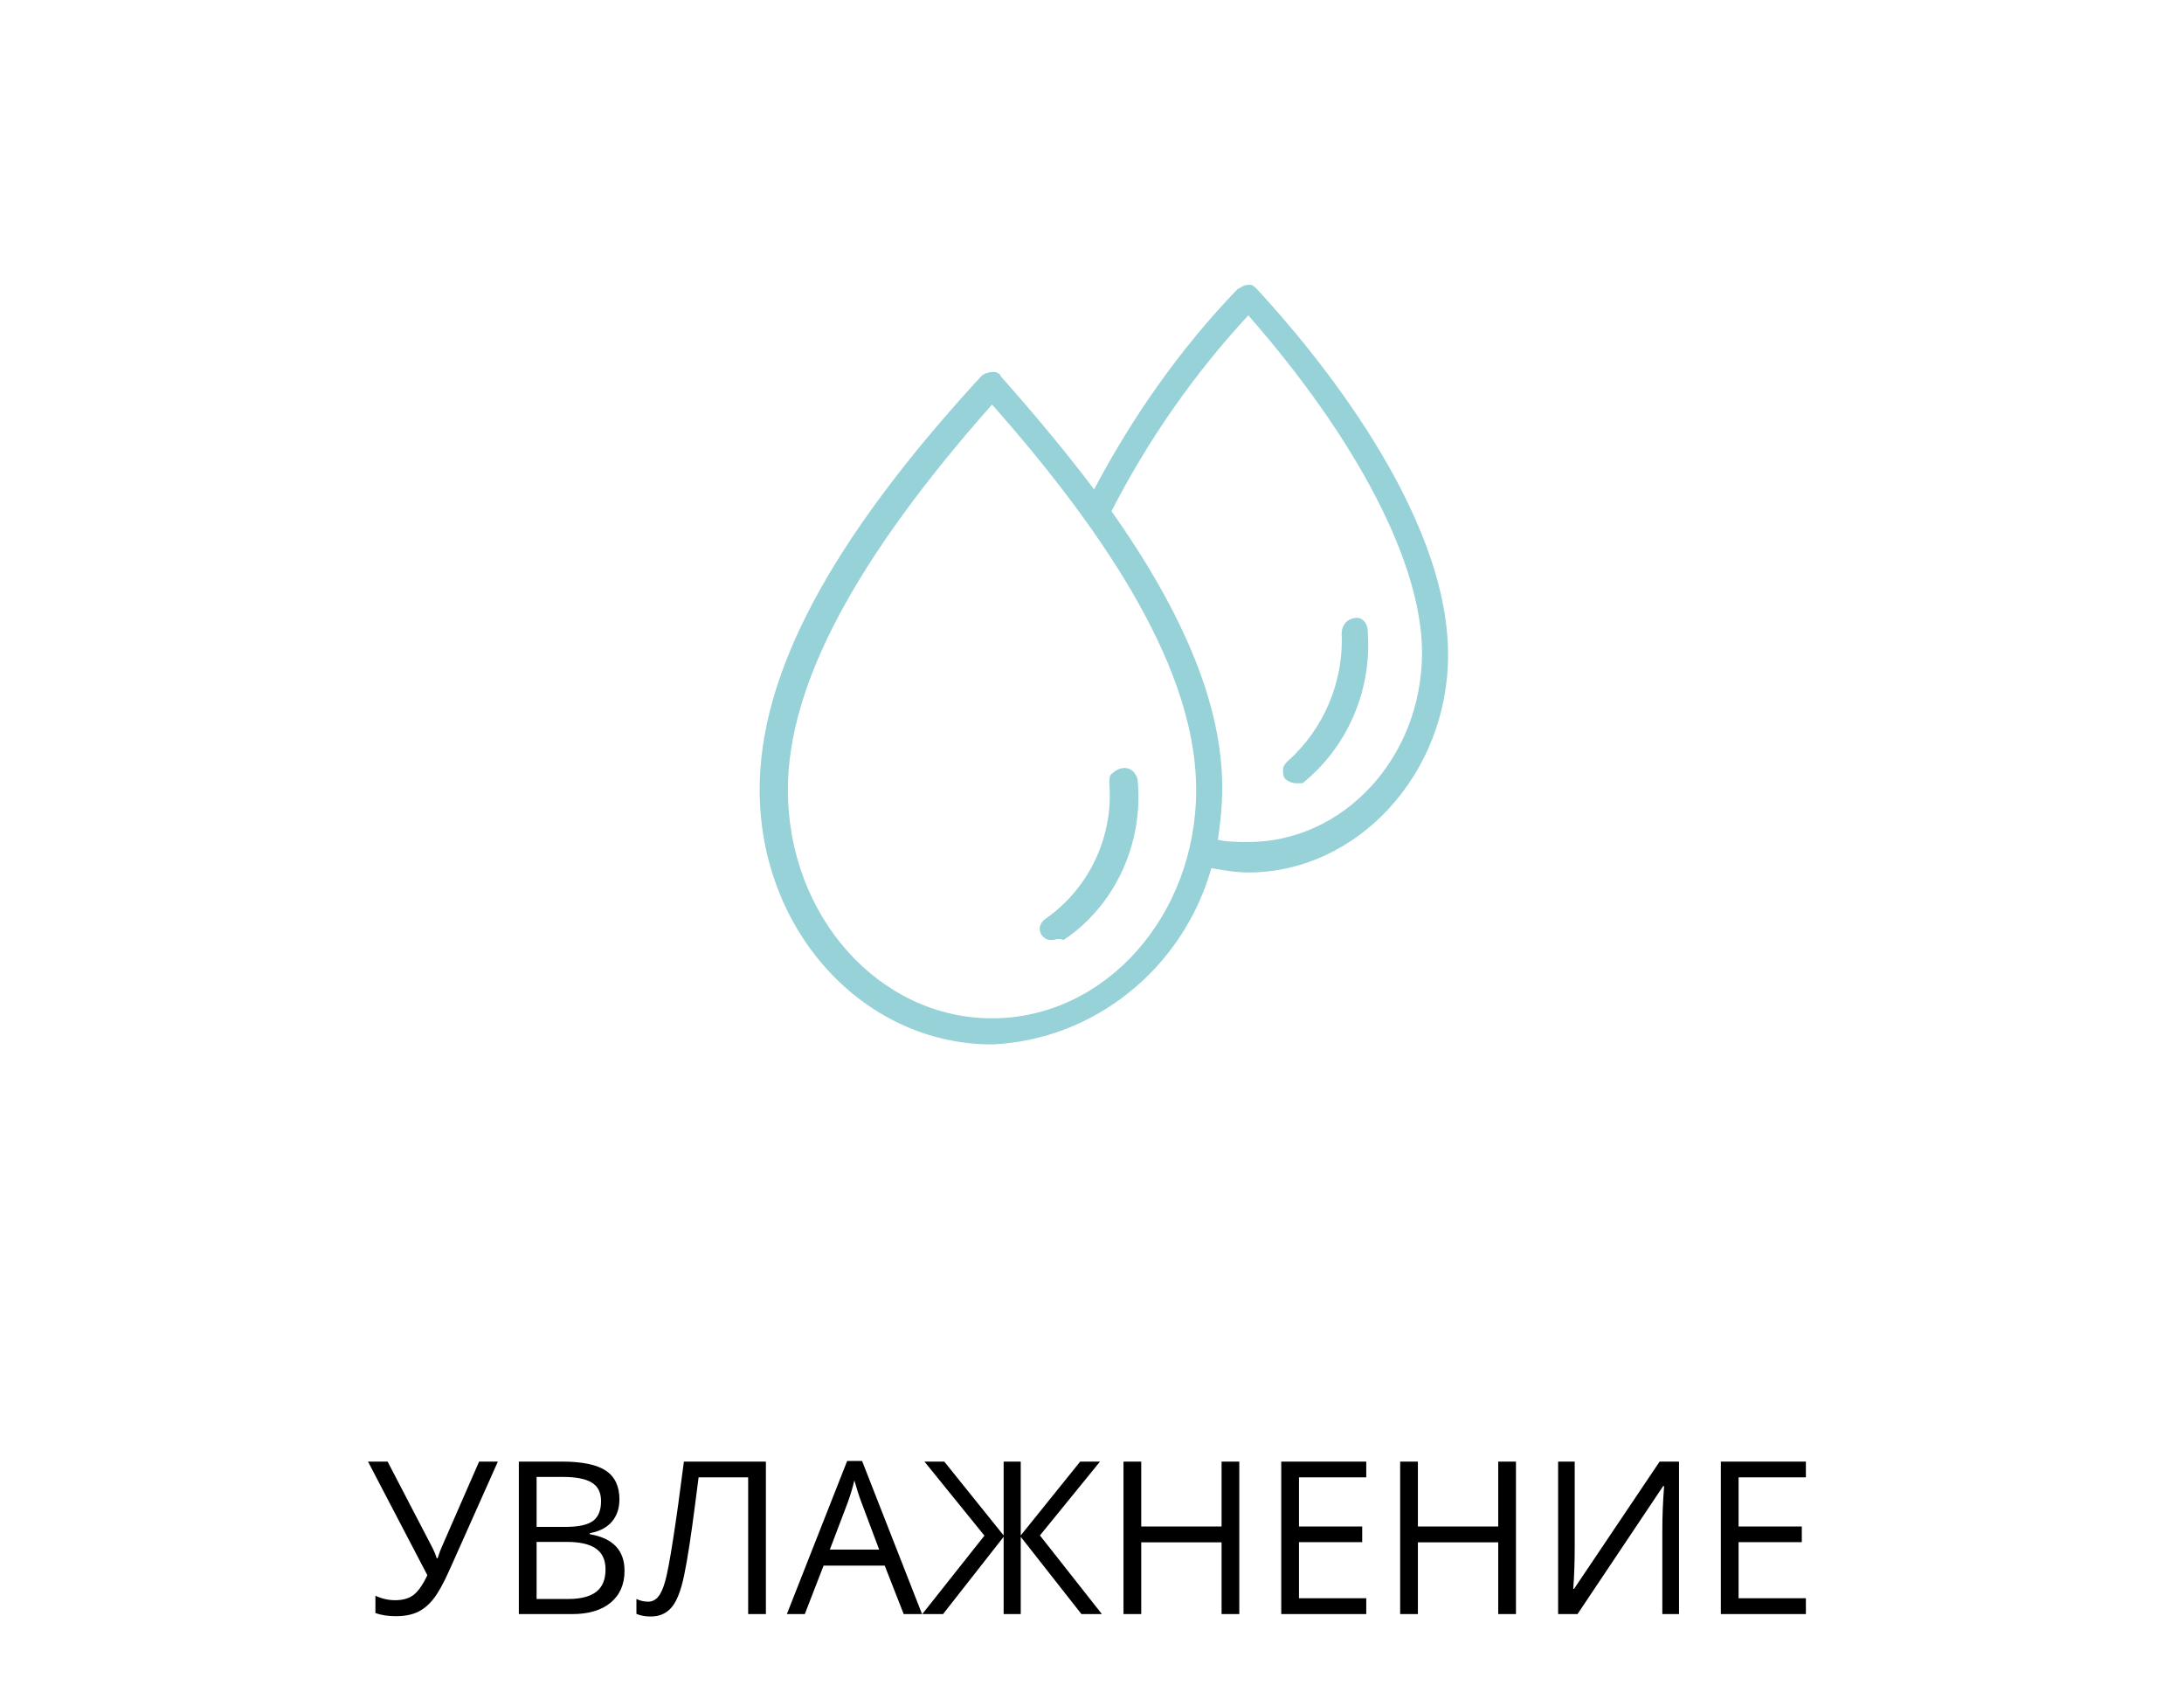 <svg width="92" height="71" viewBox="0 0 92 71" fill="none" xmlns="http://www.w3.org/2000/svg">
<path d="M41.789 44C36.391 44 32 39.232 32 33.272C32 28.413 34.927 22.82 41.331 15.851C41.423 15.759 41.606 15.668 41.88 15.668C41.972 15.668 42.155 15.759 42.155 15.851C43.618 17.501 44.99 19.152 46.088 20.619C47.735 17.501 49.748 14.659 52.126 12.183C52.309 12.092 52.401 12 52.584 12H52.675C52.767 12 52.858 12.092 52.95 12.183C55.328 14.751 61 21.536 61 27.587C61 32.63 57.158 36.756 52.584 36.756C52.035 36.756 51.577 36.665 51.028 36.573C49.839 40.791 46.088 43.817 41.789 44ZM41.789 17.043C36.025 23.553 33.189 28.871 33.189 33.272C33.189 38.59 37.032 42.9 41.789 42.9C46.546 42.9 50.388 38.59 50.388 33.272C50.388 28.871 47.552 23.553 41.789 17.043ZM44.35 39.599H44.259C44.076 39.599 43.984 39.507 43.893 39.416C43.71 39.14 43.801 38.865 44.076 38.682C45.905 37.398 46.912 35.198 46.729 32.997C46.729 32.814 46.729 32.63 46.912 32.539C47.003 32.447 47.186 32.355 47.369 32.355C47.644 32.355 47.827 32.539 47.918 32.814C48.192 35.473 47.003 38.132 44.808 39.599C44.533 39.507 44.442 39.599 44.35 39.599ZM51.303 35.381C51.76 35.473 52.126 35.473 52.584 35.473C56.609 35.473 59.902 31.897 59.902 27.496C59.902 23.736 57.158 18.51 52.584 13.284C50.297 15.759 48.375 18.51 46.82 21.536C49.931 25.937 51.486 29.788 51.486 33.181C51.486 34.006 51.394 34.739 51.303 35.381ZM54.596 32.997C54.413 32.997 54.23 32.905 54.139 32.814C54.047 32.722 54.047 32.539 54.047 32.447C54.047 32.264 54.139 32.172 54.23 32.08C55.785 30.705 56.609 28.688 56.517 26.671C56.517 26.487 56.609 26.304 56.7 26.212C56.792 26.12 56.975 26.029 57.158 26.029C57.432 26.029 57.615 26.304 57.615 26.579C57.798 29.054 56.792 31.438 54.871 32.997C54.871 32.997 54.779 32.997 54.596 32.997Z" fill="#96D2D8"/>
<path d="M16.671 68.088C16.346 68.088 16.06 68.044 15.814 67.956V67.227C16.086 67.353 16.363 67.415 16.645 67.415C16.967 67.415 17.225 67.342 17.418 67.196C17.614 67.046 17.809 66.768 18.002 66.361L15.502 61.575H16.328L18.227 65.227C18.3 65.371 18.357 65.511 18.398 65.649H18.433C18.515 65.403 18.572 65.248 18.605 65.183L20.182 61.575H20.973L18.921 66.172C18.675 66.72 18.452 67.118 18.253 67.367C18.057 67.616 17.834 67.799 17.585 67.916C17.339 68.031 17.034 68.088 16.671 68.088ZM21.856 61.575H23.671C24.524 61.575 25.141 61.703 25.521 61.958C25.902 62.212 26.093 62.615 26.093 63.166C26.093 63.547 25.986 63.862 25.772 64.111C25.561 64.357 25.252 64.517 24.845 64.59V64.634C25.82 64.801 26.308 65.314 26.308 66.172C26.308 66.746 26.113 67.194 25.724 67.517C25.337 67.839 24.795 68 24.098 68H21.856V61.575ZM22.604 64.326H23.834C24.361 64.326 24.741 64.244 24.972 64.08C25.204 63.913 25.319 63.633 25.319 63.241C25.319 62.88 25.19 62.621 24.933 62.463C24.675 62.302 24.265 62.221 23.702 62.221H22.604V64.326ZM22.604 64.959V67.363H23.944C24.462 67.363 24.852 67.263 25.113 67.064C25.377 66.862 25.508 66.547 25.508 66.119C25.508 65.721 25.373 65.428 25.104 65.24C24.837 65.053 24.43 64.959 23.882 64.959H22.604ZM32.263 68H31.516V62.239H29.428L29.292 63.294C29.113 64.697 28.955 65.724 28.817 66.374C28.683 67.022 28.504 67.473 28.281 67.728C28.059 67.982 27.763 68.107 27.394 68.101C27.177 68.101 26.982 68.064 26.809 67.991V67.363C26.967 67.439 27.133 67.477 27.306 67.477C27.461 67.477 27.596 67.414 27.71 67.288C27.827 67.159 27.93 66.938 28.018 66.624C28.108 66.308 28.221 65.71 28.356 64.832C28.494 63.95 28.645 62.864 28.809 61.575H32.263V68ZM38.068 68L37.268 65.957H34.693L33.902 68H33.146L35.686 61.549H36.315L38.841 68H38.068ZM37.035 65.284L36.288 63.294C36.191 63.041 36.092 62.732 35.989 62.366C35.925 62.648 35.833 62.956 35.712 63.294L34.956 65.284H37.035ZM41.469 64.695L38.942 61.575H39.777L42.278 64.686V61.575H42.998V64.686L45.503 61.575H46.338L43.807 64.686L46.417 68H45.556L42.998 64.744V68H42.278V64.744L39.725 68H38.85L41.469 64.695ZM52.205 68H51.458V64.977H48.074V68H47.327V61.575H48.074V64.309H51.458V61.575H52.205V68ZM57.553 68H53.972V61.575H57.553V62.239H54.719V64.309H57.382V64.968H54.719V67.332H57.553V68ZM63.859 68H63.112V64.977H59.728V68H58.981V61.575H59.728V64.309H63.112V61.575H63.859V68ZM65.635 61.575H66.334V65.148C66.334 65.807 66.313 66.403 66.272 66.936H66.307L69.911 61.575H70.728V68H70.025V64.462C70.025 63.873 70.05 63.255 70.1 62.608H70.06L66.452 68H65.635V61.575ZM76.072 68H72.49V61.575H76.072V62.239H73.237V64.309H75.9V64.968H73.237V67.332H76.072V68Z" fill="black"/>
</svg>
